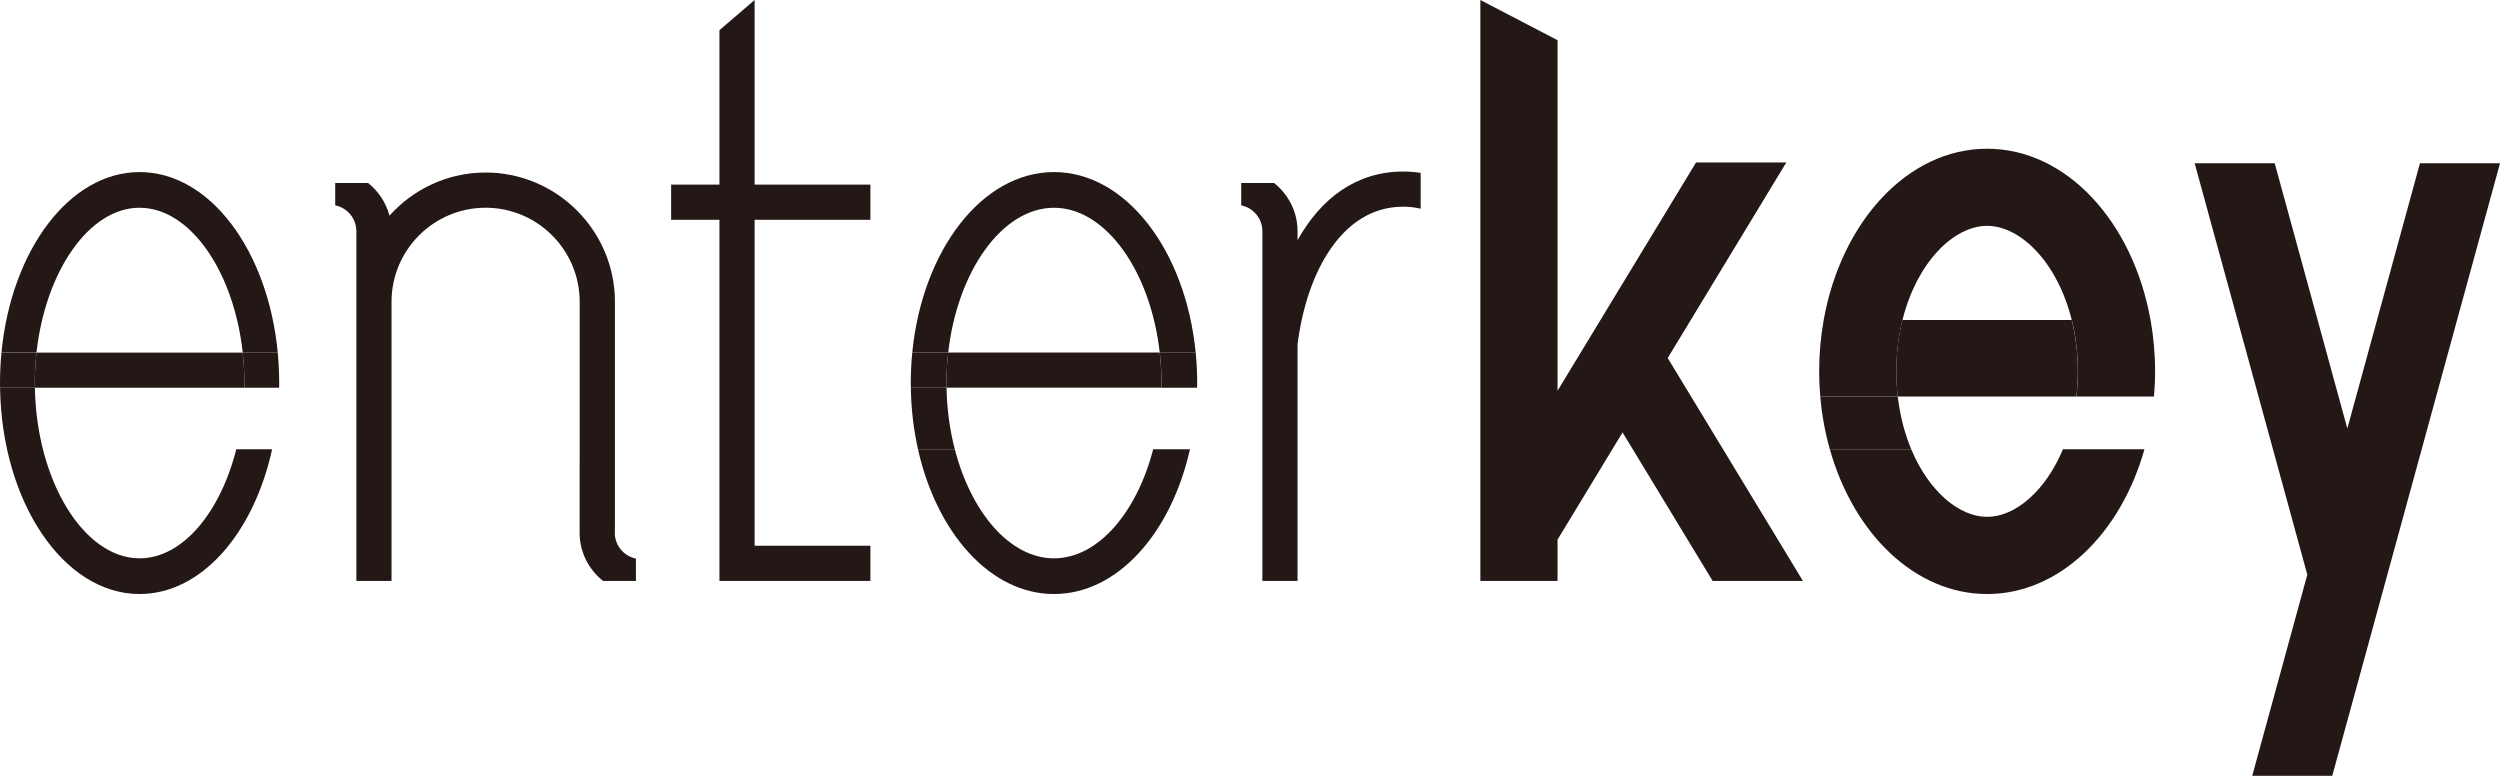 <?xml version="1.0" encoding="UTF-8"?><svg id="_レイヤー_2" xmlns="http://www.w3.org/2000/svg" viewBox="0 0 716.43 222.32"><defs><style>.cls-1{fill:#231815;stroke-width:0px;}</style></defs><g id="_レイヤー_1-2"><polygon class="cls-1" points="216.25 0 206.17 8.65 206.17 52.9 192.33 52.9 192.33 62.98 206.17 62.98 206.17 166.47 213.44 166.47 216.25 166.47 249.43 166.47 249.43 156.39 216.25 156.39 216.25 62.98 249.43 62.98 249.43 52.9 216.25 52.9 216.25 0"/><polygon class="cls-1" points="478.77 101.19 511.91 46.56 486.04 46.56 458.4 92.12 452.89 101.19 446.35 111.98 446.35 11.52 424.23 0 424.23 166.47 446.35 166.47 446.35 154.64 464.98 123.92 490.79 166.47 516.66 166.47 477.92 102.6 478.77 101.19"/><polygon class="cls-1" points="693.49 46.79 672.68 122.8 651.87 46.79 628.93 46.79 661.21 164.68 645.43 222.32 668.36 222.32 679.69 180.97 684.15 164.68 716.43 46.79 693.49 46.79"/><path class="cls-1" d="M176.2,152.67v-1.78h.02v-64.4c0-20.38-16.67-37.05-37.05-37.05h0c-10.92,0-20.77,4.79-27.56,12.36-.99-3.74-3.17-7.01-6.13-9.36h-9.42v6.4c3.45.7,6.06,3.75,6.06,7.41v20.22h0s0,.01,0,.02v79.98h10.08v-79.98c0-14.87,12.1-26.96,26.96-26.96s26.96,12.1,26.96,26.96v45.97h-.02v20.22c0,5.58,2.64,10.57,6.72,13.8h9.42v-6.4c-3.45-.7-6.06-3.75-6.06-7.41Z"/><path class="cls-1" d="M371.84,68.82v-2.57c0-5.58-2.64-10.57-6.72-13.8h-9.42v6.4c3.45.7,6.06,3.75,6.06,7.41v100.22h10.08v-67.79c2.65-20.99,12.93-39.46,30.27-39.46,1.74,0,3.41.21,5.01.57v-10.26c-1.62-.25-3.29-.38-5.01-.38-13.34,0-23.54,7.59-30.27,19.68Z"/><path class="cls-1" d="M9.97,109.77c0-2.97.17-5.89.49-8.73H.42c-.27,2.85-.42,5.77-.42,8.73,0,.45.02.9.02,1.35h9.97c0-.45-.02-.89-.02-1.34Z"/><path class="cls-1" d="M569.45,64.73c9.66,0,20.19,10.56,24.26,26.99h22.57c-5.01-28.15-24.07-49.1-46.83-49.1s-41.82,20.95-46.83,49.1h22.57c4.08-16.43,14.6-26.99,24.26-26.99Z"/><path class="cls-1" d="M593.71,91.71h-48.53c-1.12,4.5-1.75,9.43-1.75,14.71,0,2.49.15,4.9.41,7.22h51.2c.27-2.33.41-4.73.41-7.22,0-5.28-.64-10.21-1.75-14.71Z"/><path class="cls-1" d="M543.44,106.42c0-5.28.64-10.21,1.75-14.71h-22.57c-.84,4.72-1.3,9.64-1.3,14.71,0,2.44.11,4.85.32,7.22h22.21c-.27-2.33-.41-4.73-.41-7.22Z"/><path class="cls-1" d="M595.47,106.42c0,2.49-.15,4.9-.41,7.22h22.21c.2-2.37.32-4.78.32-7.22,0-5.06-.46-9.98-1.3-14.71h-22.57c1.12,4.5,1.75,9.43,1.75,14.71Z"/><path class="cls-1" d="M40.01,59.54c14.5,0,26.99,18.26,29.55,41.5h10.04c-2.8-29.25-19.45-51.73-39.59-51.73S3.22,71.78.42,101.03h10.04c2.56-23.24,15.04-41.5,29.55-41.5Z"/><path class="cls-1" d="M40.01,160c-16.01,0-29.57-22.25-30.01-48.89H.02c.47,32.77,18.19,59.12,39.98,59.12,17.71,0,32.72-17.39,37.98-41.48h-10.27c-4.58,18.14-15.42,31.25-27.71,31.25Z"/><path class="cls-1" d="M70.04,109.77c0-2.97-.17-5.89-.49-8.73H10.46c-.31,2.85-.49,5.76-.49,8.73,0,.45.01.9.02,1.34h60.02c0-.45.02-.89.02-1.34Z"/><path class="cls-1" d="M70.04,109.77c0,.45-.01.9-.02,1.34h9.97c0-.45.02-.89.02-1.35,0-2.97-.15-5.88-.42-8.73h-10.04c.31,2.85.49,5.76.49,8.73Z"/><path class="cls-1" d="M302.04,59.54c14.88,0,27.69,18.26,30.31,41.5h10.3c-2.87-29.25-19.96-51.73-40.61-51.73s-37.74,22.48-40.61,51.73h10.3c2.62-23.24,15.43-41.5,30.31-41.5Z"/><path class="cls-1" d="M302.04,160c-12.61,0-23.72-13.11-28.42-31.25h-10.55c5.4,24.09,20.8,41.48,38.97,41.48s33.56-17.39,38.97-41.48h-10.54c-4.7,18.14-15.82,31.25-28.43,31.25Z"/><path class="cls-1" d="M271.25,111.11h-10.23c.09,6.15.81,12.07,2.05,17.64h10.55c-1.42-5.49-2.26-11.44-2.37-17.64Z"/><path class="cls-1" d="M332.35,101.03h-60.63c-.32,2.85-.5,5.76-.5,8.73,0,.45.01.9.02,1.34h61.58c0-.45.02-.89.02-1.34,0-2.97-.18-5.89-.5-8.73Z"/><path class="cls-1" d="M271.23,109.77c0-2.97.18-5.89.5-8.73h-10.3c-.28,2.85-.43,5.77-.43,8.73,0,.45.02.9.02,1.35h10.23c0-.45-.02-.89-.02-1.34Z"/><path class="cls-1" d="M332.85,109.77c0,.45-.01.9-.02,1.34h10.23c0-.45.02-.89.02-1.35,0-2.97-.15-5.88-.43-8.73h-10.3c.32,2.85.5,5.76.5,8.73Z"/><path class="cls-1" d="M543.85,113.64h-22.21c.45,5.26,1.38,10.32,2.74,15.11h23.33c-1.86-4.45-3.22-9.53-3.86-15.11Z"/><path class="cls-1" d="M591.18,128.75c-5.02,11.99-13.67,19.36-21.73,19.36s-16.73-7.37-21.74-19.36h-23.33c6.83,24.22,24.43,41.48,45.08,41.48s38.25-17.26,45.08-41.48h-23.35Z"/></g></svg>